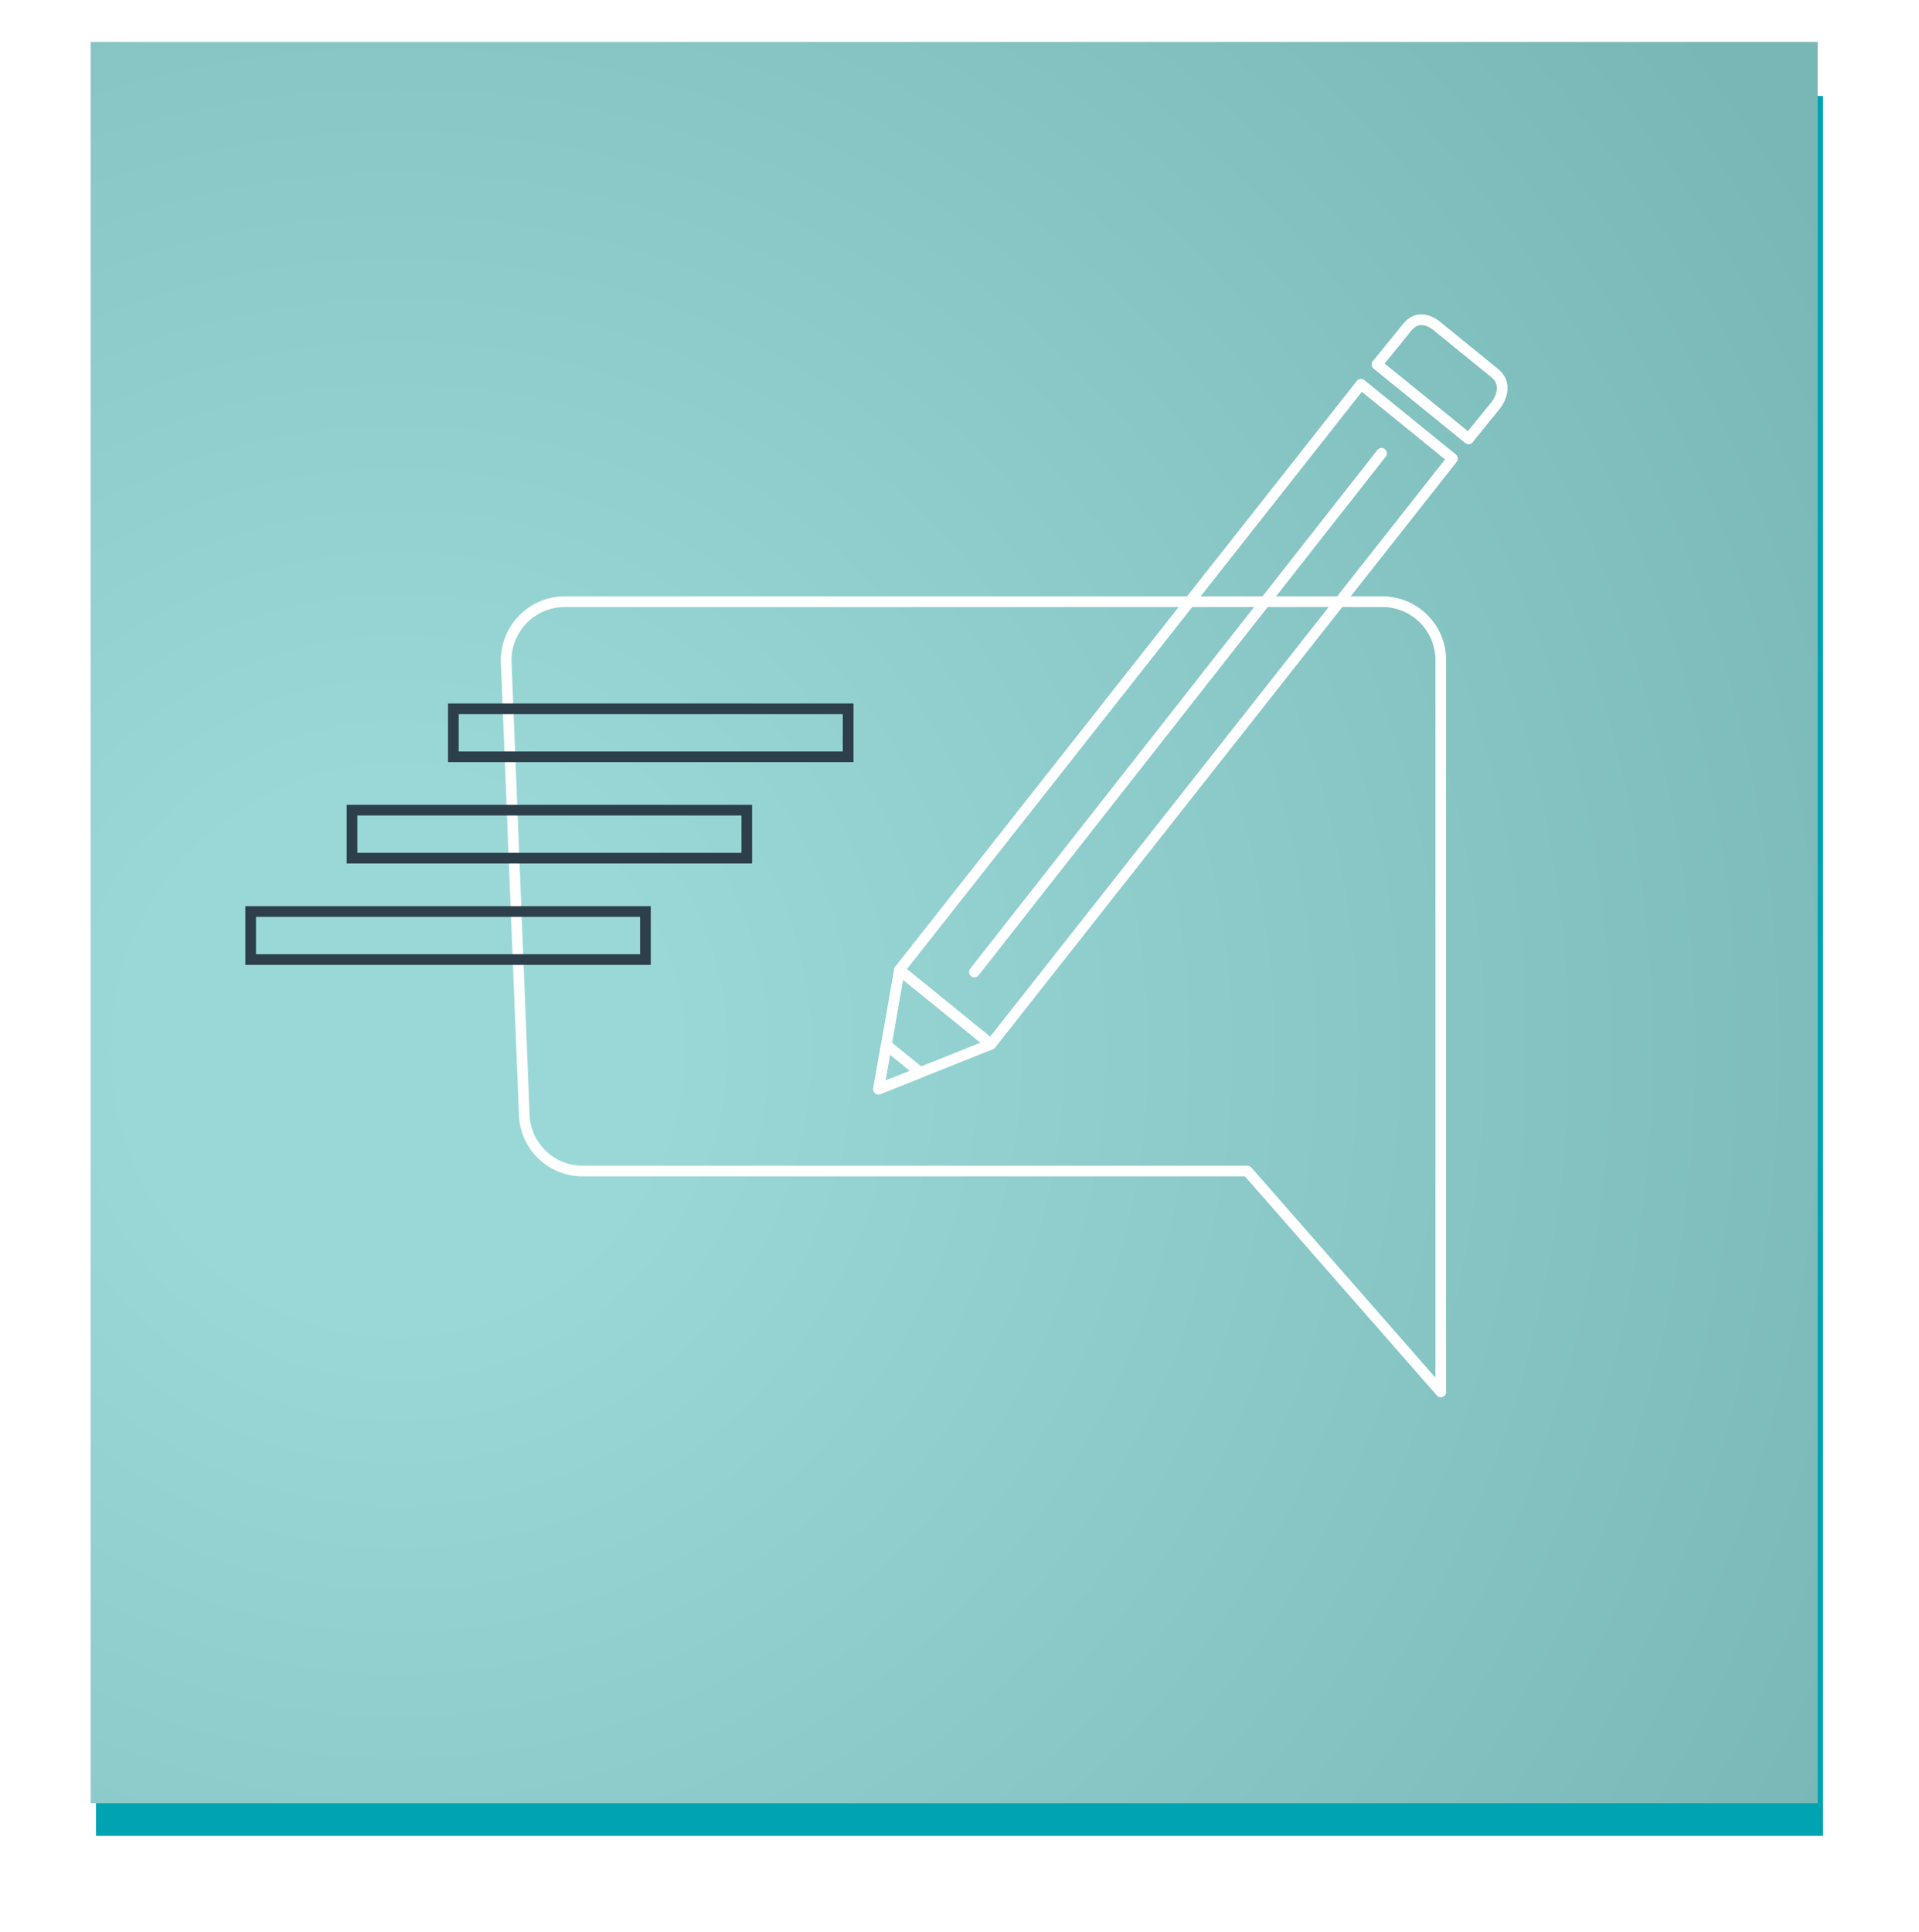 <?xml version="1.0" encoding="UTF-8"?>
<svg xmlns="http://www.w3.org/2000/svg" xmlns:xlink="http://www.w3.org/1999/xlink" width="359.712" height="362.137" viewBox="0 0 359.712 362.137">
  <defs>
    <filter id="Rectangle_177" x="0" y="0" width="359.712" height="362.137" filterUnits="userSpaceOnUse">
      <feOffset dx="1" dy="8"></feOffset>
      <feGaussianBlur stdDeviation="6" result="blur"></feGaussianBlur>
      <feFlood flood-opacity="0.161"></feFlood>
      <feComposite operator="in" in2="blur"></feComposite>
      <feComposite in="SourceGraphic"></feComposite>
    </filter>
    <clipPath id="clip-path">
      <rect id="Rectangle_233" data-name="Rectangle 233" width="323.711" height="330.175" fill="none"></rect>
    </clipPath>
    <radialGradient id="radial-gradient" cx="0.273" cy="0.424" r="0.873" gradientUnits="objectBoundingBox">
      <stop offset="0" stop-color="#9ad8d8"></stop>
      <stop offset="0.128" stop-color="#9ad8d8"></stop>
      <stop offset="0.795" stop-color="#77b7b5"></stop>
      <stop offset="1" stop-color="#77b7b5"></stop>
    </radialGradient>
    <clipPath id="clip-path-2">
      <rect id="Rectangle_234" data-name="Rectangle 234" width="323.711" height="323.711" fill="none"></rect>
    </clipPath>
  </defs>
  <g id="Group_2021" data-name="Group 2021" transform="translate(-134 -7393.633)">
    <g transform="matrix(1, 0, 0, 1, 134, 7393.63)" filter="url(#Rectangle_177)">
      <rect id="Rectangle_177-2" data-name="Rectangle 177" width="323.712" height="326.136" transform="translate(17 10)" fill="#00a3b1"></rect>
    </g>
    <g id="Group_289" data-name="Group 289" transform="translate(151 7401.487)">
      <g id="Group_286" data-name="Group 286" transform="translate(0 -0.001)">
        <g id="Group_285" data-name="Group 285" clip-path="url(#clip-path)">
          <path id="Path_3471" data-name="Path 3471" d="M0,0,447.29-3.947l-3.947,451.361-447.29,3.947Z" transform="translate(-143.852 89.418) rotate(-31.359)" fill="url(#radial-gradient)"></path>
        </g>
      </g>
      <path id="Path_3466" data-name="Path 3466" d="M306.765,239.656,393.282,129.87,410.434,143.8,323.917,253.588Z" transform="translate(-155.17 -65.692)" fill="none" stroke="#fff" stroke-linecap="round" stroke-linejoin="round" stroke-width="2"></path>
      <path id="Path_3467" data-name="Path 3467" d="M298.863,388.746l7.806-3.114-6.359-5.165Z" transform="translate(-151.173 -192.452)" fill="none" stroke="#fff" stroke-linecap="round" stroke-linejoin="round" stroke-width="2"></path>
      <path id="Path_3468" data-name="Path 3468" d="M319.92,365.963,302.768,352.03l-3.905,22.332Z" transform="translate(-151.173 -178.067)" fill="none" stroke="#fff" stroke-linecap="round" stroke-linejoin="round" stroke-width="2"></path>
      <line id="Line_113" data-name="Line 113" x2="17.152" y2="13.933" transform="translate(241.133 60.458)" fill="none" stroke="#fff" stroke-linecap="round" stroke-linejoin="round" stroke-width="2"></line>
      <g id="Group_288" data-name="Group 288" transform="translate(0 0)">
        <g id="Group_287" data-name="Group 287" clip-path="url(#clip-path-2)">
          <path id="Path_3469" data-name="Path 3469" d="M505.1,127.7l5.071-6.242s2.927-3.548-.226-6.11l-10.452-8.49s-3.281-3.263-5.893-.047l-5.651,6.956Z" transform="translate(-246.82 -53.313)" fill="none" stroke="#fff" stroke-linecap="round" stroke-linejoin="round" stroke-width="2"></path>
          <line id="Line_114" data-name="Line 114" y1="97.235" x2="76.322" transform="translate(165.643 77.122)" fill="none" stroke="#fff" stroke-linecap="round" stroke-linejoin="round" stroke-width="2"></line>
          <path id="Path_3470" data-name="Path 3470" d="M157.607,223.775l3.384,84.792a10.926,10.926,0,0,0,10.917,10.49H296.526l36.266,41.4V223.3a10.969,10.969,0,0,0-10.969-10.969H168.607A11.008,11.008,0,0,0,157.607,223.775Z" transform="translate(-79.717 -107.401)" fill="none" stroke="#fff" stroke-linecap="round" stroke-linejoin="round" stroke-width="2"></path>
        </g>
      </g>
    </g>
    <g id="Rectangle_235" data-name="Rectangle 235" transform="translate(217.982 7525.5)" fill="none" stroke="#2c3f4a" stroke-width="2">
      <rect width="76" height="11" stroke="none"></rect>
      <rect x="1" y="1" width="74" height="9" fill="none"></rect>
    </g>
    <g id="Rectangle_236" data-name="Rectangle 236" transform="translate(198.982 7544.5)" fill="none" stroke="#2c3f4a" stroke-width="2">
      <rect width="76" height="11" stroke="none"></rect>
      <rect x="1" y="1" width="74" height="9" fill="none"></rect>
    </g>
    <g id="Rectangle_237" data-name="Rectangle 237" transform="translate(179.982 7563.5)" fill="none" stroke="#2c3f4a" stroke-width="2">
      <rect width="76" height="11" stroke="none"></rect>
      <rect x="1" y="1" width="74" height="9" fill="none"></rect>
    </g>
  </g>
</svg>
